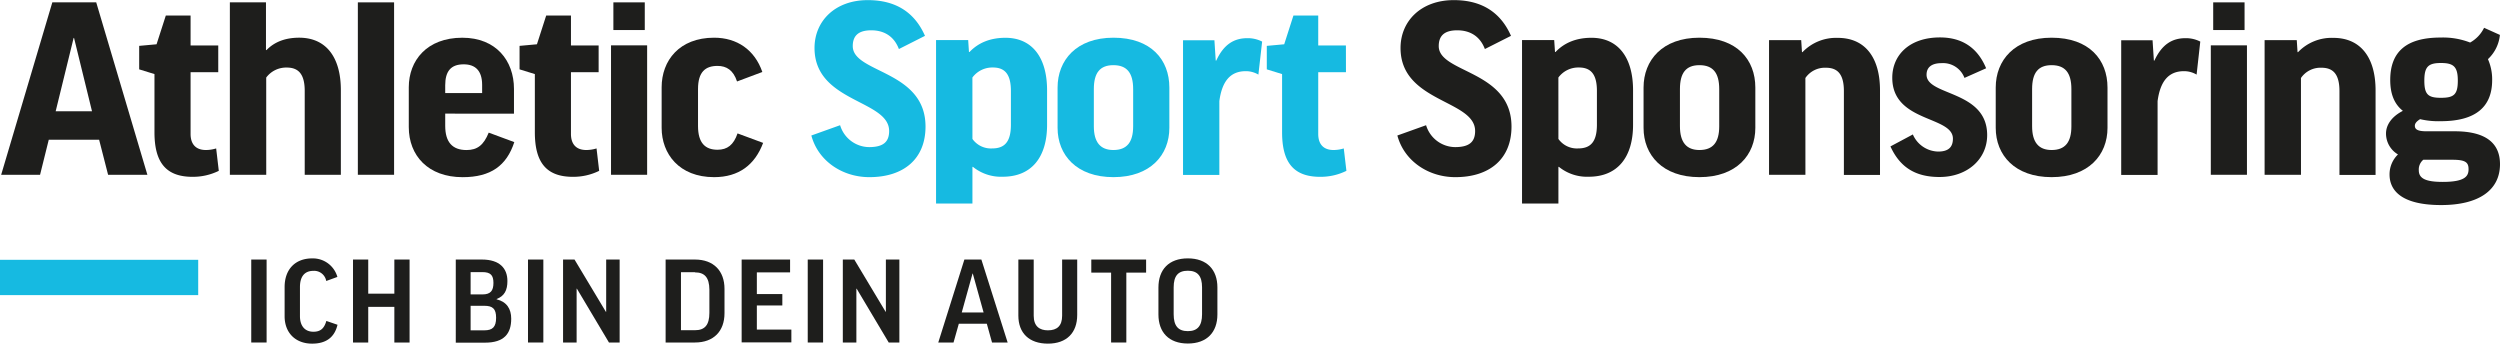 <svg id="Ebene_1" data-name="Ebene 1" xmlns="http://www.w3.org/2000/svg" viewBox="0 0 835.61 114.86"><defs><style>.cls-1{fill:#16bae1;}.cls-2{fill:#1e1e1c;}</style></defs><rect class="cls-1" y="86.84" width="66.25" height="11.8"/><path class="cls-2" d="M92.5,326.71v27.73H87.37V326.71Z" transform="translate(-3.39 -239.96)"/><path class="cls-2" d="M116.16,332.52l-3.73,1.36a4.1,4.1,0,0,0-4.28-3.39c-3,0-4.5,1.95-4.5,5.42v9.71c0,3.1,1.49,5.22,4.5,5.22,2.33,0,3.6-1.06,4.32-3.61l3.73,1.28c-1,4.28-3.9,6.31-8.48,6.31-5.59,0-9.2-3.64-9.2-9.16v-9.75c0-5.93,3.56-9.58,9.2-9.58A8.51,8.51,0,0,1,116.16,332.52Z" transform="translate(-3.39 -239.96)"/><path class="cls-2" d="M126.47,326.71v11.41h8.73V326.71h5.09v27.73H135.2V342.53h-8.73v11.91h-5.09V326.71Z" transform="translate(-3.39 -239.96)"/><path class="cls-2" d="M169.38,339.9V340c3.39.85,4.88,3.18,4.88,6.49,0,5-2.38,8-8.73,8h-9.8V326.71h8.73c6,0,8.53,3,8.53,7.17C173,336.93,172,338.92,169.38,339.9Zm-8.69-1.53h3.94c2.76,0,3.69-1.27,3.69-3.86s-1-3.6-3.69-3.6h-3.94Zm0,12h4.58c2.71,0,3.94-1.06,3.94-4.2,0-3-1.14-4-3.94-4h-4.58Z" transform="translate(-3.39 -239.96)"/><path class="cls-2" d="M185,326.71v27.73h-5.13V326.71Z" transform="translate(-3.39 -239.96)"/><path class="cls-2" d="M195.42,326.71l10.48,17.47H206V326.71h4.5v27.73h-3.57l-10.72-18h-.09v18h-4.53V326.71Z" transform="translate(-3.39 -239.96)"/><path class="cls-2" d="M235.67,326.71c6.27,0,9.88,3.82,9.88,9.8v8.14c0,6-3.61,9.79-9.88,9.79h-9.8V326.71Zm0,4.24H231v19.38h4.71c3.22,0,4.79-1.7,4.79-5.81v-7.76C240.46,332.69,238.89,331,235.67,331Z" transform="translate(-3.39 -239.96)"/><path class="cls-2" d="M267.47,326.71V331H256.36v7.25h8.52v3.81h-8.52v8.06H267.9v4.28H251.28V326.71Z" transform="translate(-3.39 -239.96)"/><path class="cls-2" d="M278.5,326.71v27.73h-5.13V326.71Z" transform="translate(-3.39 -239.96)"/><path class="cls-2" d="M288.93,326.71l10.48,17.47h.08V326.71H304v27.73h-3.56l-10.72-18h-.09v18h-4.53V326.71Z" transform="translate(-3.39 -239.96)"/><path class="cls-2" d="M322.1,354.44H317l8.73-27.73h5.68l8.78,27.73h-5.22l-1.74-6.27h-9.36Zm2.75-10.05h7.3l-3.61-13h-.08Z" transform="translate(-3.39 -239.96)"/><path class="cls-2" d="M363.44,326.71v18.53c0,5.94-3.52,9.58-9.79,9.58s-9.88-3.52-9.88-9.37V326.71h5.13V345.5c0,3.56,2,4.87,4.75,4.87,3.05,0,4.75-1.48,4.75-4.87V326.71Z" transform="translate(-3.39 -239.96)"/><path class="cls-2" d="M386.47,326.71v4.37h-6.61v23.36h-5.09V331.08h-6.62v-4.37Z" transform="translate(-3.39 -239.96)"/><path class="cls-2" d="M410.3,336v9.07c0,5.94-3.52,9.71-9.88,9.71s-9.83-3.77-9.83-9.71v-9c0-6,3.47-9.75,9.83-9.75S410.3,330.1,410.3,336Zm-5.13,0c0-3.81-1.52-5.55-4.75-5.55s-4.74,1.7-4.74,5.55v9c0,3.9,1.52,5.64,4.74,5.64s4.75-1.74,4.75-5.64Z" transform="translate(-3.39 -239.96)"/><path class="cls-2" d="M16.78,298.38h-13l17.1-57.63H35.55l17.1,57.63H39.52l-3-11.72H19.69ZM22,277.14H34.14l-6-24.49H28Z" transform="translate(-3.39 -239.96)"/><path class="cls-2" d="M76.34,264.1H67.09v20.62c0,3.62,1.94,5.38,5.11,5.38a11.74,11.74,0,0,0,3.44-.53l.88,7.49a19.48,19.48,0,0,1-8.81,2c-9.17,0-12.69-5.2-12.69-14.9V264.72l-5.11-1.58v-7.85l5.81-.53,3.09-9.6h8.28v10h9.25Z" transform="translate(-3.39 -239.96)"/><path class="cls-2" d="M92.38,298.38H80.22V240.75H92.29V256.7h.18c2.73-2.82,6.43-4.14,10.92-4.14,9,0,13.93,6.52,13.93,17.54v28.28H105.24v-28c0-5.55-2-7.84-6-7.84a8.29,8.29,0,0,0-6.87,3.35Z" transform="translate(-3.39 -239.96)"/><path class="cls-2" d="M135.11,240.75v57.63H123V240.75Z" transform="translate(-3.39 -239.96)"/><path class="cls-2" d="M152.2,277.94V282c0,5.46,2.38,8.11,7.14,8.11,3.61,0,5.73-1.68,7.4-5.82l8.55,3.17c-2.56,7.85-7.84,11.72-17.27,11.72-11.54,0-18-7.22-18-16.74v-13.3c0-8.9,6-16.57,17.89-16.57,11.28,0,17.27,7.67,17.27,17.1v8.28Zm0-6.88h12.34v-2.73c0-4.67-2.21-6.87-6.17-6.87-4.32,0-6.17,2.38-6.17,7Z" transform="translate(-3.39 -239.96)"/><path class="cls-2" d="M203.48,264.1h-9.25v20.62c0,3.62,1.94,5.38,5.11,5.38a11.79,11.79,0,0,0,3.44-.53l.88,7.49a19.48,19.48,0,0,1-8.81,2c-9.17,0-12.69-5.2-12.69-14.9V264.72l-5.11-1.58v-7.85l5.81-.53,3.09-9.6h8.28v10h9.25Z" transform="translate(-3.39 -239.96)"/><path class="cls-2" d="M219.69,255.12v43.26H207.62V255.12Zm-.79-14.37V250H208.41v-9.25Z" transform="translate(-3.39 -239.96)"/><path class="cls-2" d="M249.74,267.19c-1.24-3.79-3.53-5.2-6.52-5.2-4.06,0-6.52,2-6.52,7.75v12.34c0,5.64,2.38,7.93,6.52,7.93,3.26,0,5.37-1.59,6.69-5.46l8.55,3.17c-2.73,7.31-8.1,11.45-16.39,11.45-11.72,0-17.53-7.84-17.53-16.47V269.13c0-8.9,5.9-16.57,17.53-16.57,7.67,0,13.57,4.05,16.13,11.46Z" transform="translate(-3.39 -239.96)"/><path class="cls-1" d="M312.56,251.94l-8.72,4.41c-1.67-4.41-5.11-6.26-9.25-6.26-4.41,0-6.17,1.94-6.17,5.29,0,9.08,24.32,8,24.32,26.88,0,10.83-7.31,16.91-18.77,16.91-9,0-17.1-5.37-19.39-13.92l9.61-3.44a10.23,10.23,0,0,0,9.69,7.32c4.76,0,6.7-1.76,6.7-5.38,0-10.48-24.94-9.51-24.94-27.75,0-9,6.87-16,17.8-16C303.31,240,309.3,244.54,312.56,251.94Z" transform="translate(-3.39 -239.96)"/><path class="cls-1" d="M328.6,295.74h-.18V308H316.26V253.35H327l.26,4h.18c3-3.17,7.05-4.76,12-4.76,8.9,0,13.93,6.52,13.93,17.54v11.54c0,10.75-5.11,17.36-14.81,17.36A14.89,14.89,0,0,1,328.6,295.74Zm-.18-9.34a7.57,7.57,0,0,0,6.61,3.17c4.14,0,6.25-2.2,6.25-7.93V270.36c0-5.46-1.93-7.84-6-7.84a8.29,8.29,0,0,0-6.87,3.35Z" transform="translate(-3.39 -239.96)"/><path class="cls-1" d="M394.24,282.7c0,9.07-6.35,16.47-18.68,16.47s-18.68-7.4-18.68-16.47V269.21c0-9.07,6.25-16.65,18.68-16.65,12.6,0,18.68,7.4,18.68,16.65ZM369,282.17c0,5.37,2.21,7.93,6.53,7.93,4.49,0,6.61-2.56,6.61-7.93V269.74c0-5.46-2.12-8-6.61-8s-6.53,2.56-6.53,8Z" transform="translate(-3.39 -239.96)"/><path class="cls-1" d="M424,264.9a8.16,8.16,0,0,0-4.23-1.15c-5.2,0-7.94,3.44-8.82,10v24.67H398.81v-45H409.3l.44,6.79h.18c2.55-5.55,6.08-7.49,10.39-7.49a10.54,10.54,0,0,1,4.94,1.14Z" transform="translate(-3.39 -239.96)"/><path class="cls-1" d="M453.27,264.1H444v20.62c0,3.62,1.93,5.38,5.11,5.38a11.67,11.67,0,0,0,3.43-.53l.88,7.49a19.41,19.41,0,0,1-8.81,2c-9.16,0-12.69-5.2-12.69-14.9V264.72l-5.11-1.58v-7.85l5.82-.53,3.08-9.6H444v10h9.25Z" transform="translate(-3.39 -239.96)"/><path class="cls-2" d="M508.43,251.94l-8.73,4.41c-1.67-4.41-5.11-6.26-9.25-6.26-4.41,0-6.17,1.94-6.17,5.29,0,9.08,24.32,8,24.32,26.88,0,10.83-7.31,16.91-18.77,16.91-9,0-17.09-5.37-19.38-13.92l9.6-3.44a10.25,10.25,0,0,0,9.7,7.32c4.75,0,6.69-1.76,6.69-5.38,0-10.48-24.93-9.51-24.93-27.75,0-9,6.87-16,17.8-16C499.17,240,505.17,244.54,508.43,251.94Z" transform="translate(-3.39 -239.96)"/><path class="cls-2" d="M524.46,295.74h-.18V308H512.12V253.35h10.75l.27,4h.17c3-3.17,7.05-4.76,12-4.76,8.9,0,13.92,6.52,13.92,17.54v11.54c0,10.75-5.11,17.36-14.8,17.36A14.91,14.91,0,0,1,524.46,295.74Zm-.18-9.34a7.57,7.57,0,0,0,6.61,3.17c4.14,0,6.26-2.2,6.26-7.93V270.36c0-5.46-1.94-7.84-6-7.84a8.29,8.29,0,0,0-6.88,3.35Z" transform="translate(-3.39 -239.96)"/><path class="cls-2" d="M590.1,282.7c0,9.07-6.34,16.47-18.68,16.47s-18.68-7.4-18.68-16.47V269.21c0-9.07,6.25-16.65,18.68-16.65,12.6,0,18.68,7.4,18.68,16.65Zm-25.2-.53c0,5.37,2.2,7.93,6.52,7.93,4.49,0,6.61-2.56,6.61-7.93V269.74c0-5.46-2.12-8-6.61-8s-6.52,2.56-6.52,8Z" transform="translate(-3.39 -239.96)"/><path class="cls-2" d="M606.84,298.38H594.68v-45h10.75l.26,4h.18a15.53,15.53,0,0,1,11.81-4.76c9.07,0,14.09,6.52,14.09,17.54v28.28H619.7v-28c0-5.55-2-7.84-6-7.84a7.92,7.92,0,0,0-6.87,3.43Z" transform="translate(-3.39 -239.96)"/><path class="cls-2" d="M660,266a7.62,7.62,0,0,0-7.67-4.93c-3.44,0-5,1.49-5,3.88,0,7.13,20.26,5.11,20.26,20.17,0,8-6.6,14-15.94,14-7.85,0-13.13-3.08-16.39-10.22l7.49-4a9.45,9.45,0,0,0,8.45,5.72c3.35,0,4.94-1.4,4.94-4.31,0-7.67-20.27-5.38-20.27-20.36,0-7.58,5.73-13.48,15.95-13.48,7.49,0,12.6,3.52,15.42,10.31Z" transform="translate(-3.39 -239.96)"/><path class="cls-2" d="M707.81,282.7c0,9.07-6.34,16.47-18.68,16.47s-18.68-7.4-18.68-16.47V269.21c0-9.07,6.25-16.65,18.68-16.65,12.6,0,18.68,7.4,18.68,16.65Zm-25.2-.53c0,5.37,2.2,7.93,6.52,7.93,4.49,0,6.61-2.56,6.61-7.93V269.74c0-5.46-2.12-8-6.61-8s-6.52,2.56-6.52,8Z" transform="translate(-3.39 -239.96)"/><path class="cls-2" d="M737.59,264.9a8.14,8.14,0,0,0-4.23-1.15c-5.2,0-7.93,3.44-8.81,10v24.67H712.39v-45h10.48l.44,6.79h.18c2.56-5.55,6.08-7.49,10.4-7.49a10.5,10.5,0,0,1,4.93,1.14Z" transform="translate(-3.39 -239.96)"/><path class="cls-2" d="M754.42,255.12v43.26H742.34V255.12Zm-.8-14.37V250H743.14v-9.25Z" transform="translate(-3.39 -239.96)"/><path class="cls-2" d="M772.48,298.38H760.32v-45h10.75l.26,4h.18a15.53,15.53,0,0,1,11.81-4.76c9.07,0,14.09,6.52,14.09,17.54v28.28H785.34v-28c0-5.55-2-7.84-6-7.84a7.92,7.92,0,0,0-6.87,3.43Z" transform="translate(-3.39 -239.96)"/><path class="cls-2" d="M812.3,279.79c-1.15.7-1.76,1.41-1.76,2.2,0,1.24,1,1.85,3.87,1.85h9.43c11,0,15.16,4.41,15.16,11,0,8.72-7.14,13.66-19.65,13.66-13,0-17.27-4.68-17.27-10.23a9.26,9.26,0,0,1,2.82-6.69,8.1,8.1,0,0,1-4-7c0-2.82,1.85-5.64,5.64-7.57-2.91-2.29-4.23-5.73-4.23-10.31,0-9.52,5.47-14.19,16.83-14.19a24.9,24.9,0,0,1,9.87,1.67,11.28,11.28,0,0,0,4.67-4.93l5.29,2.38a12.78,12.78,0,0,1-4,8.1,16.67,16.67,0,0,1,1.41,7c0,9-5.56,13.74-17.19,13.74A26.56,26.56,0,0,1,812.3,279.79Zm1.06,13.57a4.23,4.23,0,0,0-1.5,3.52c0,2.74,2.29,3.88,8,3.88,7.49,0,8.63-1.94,8.63-4.23s-1-3.17-5.37-3.17Zm5.9-20.71c4.32,0,5.64-1.06,5.64-5.73s-1.41-5.9-5.64-5.9-5.55,1.23-5.55,5.9S815,272.65,819.26,272.65Z" transform="translate(-3.39 -239.96)"/></svg>